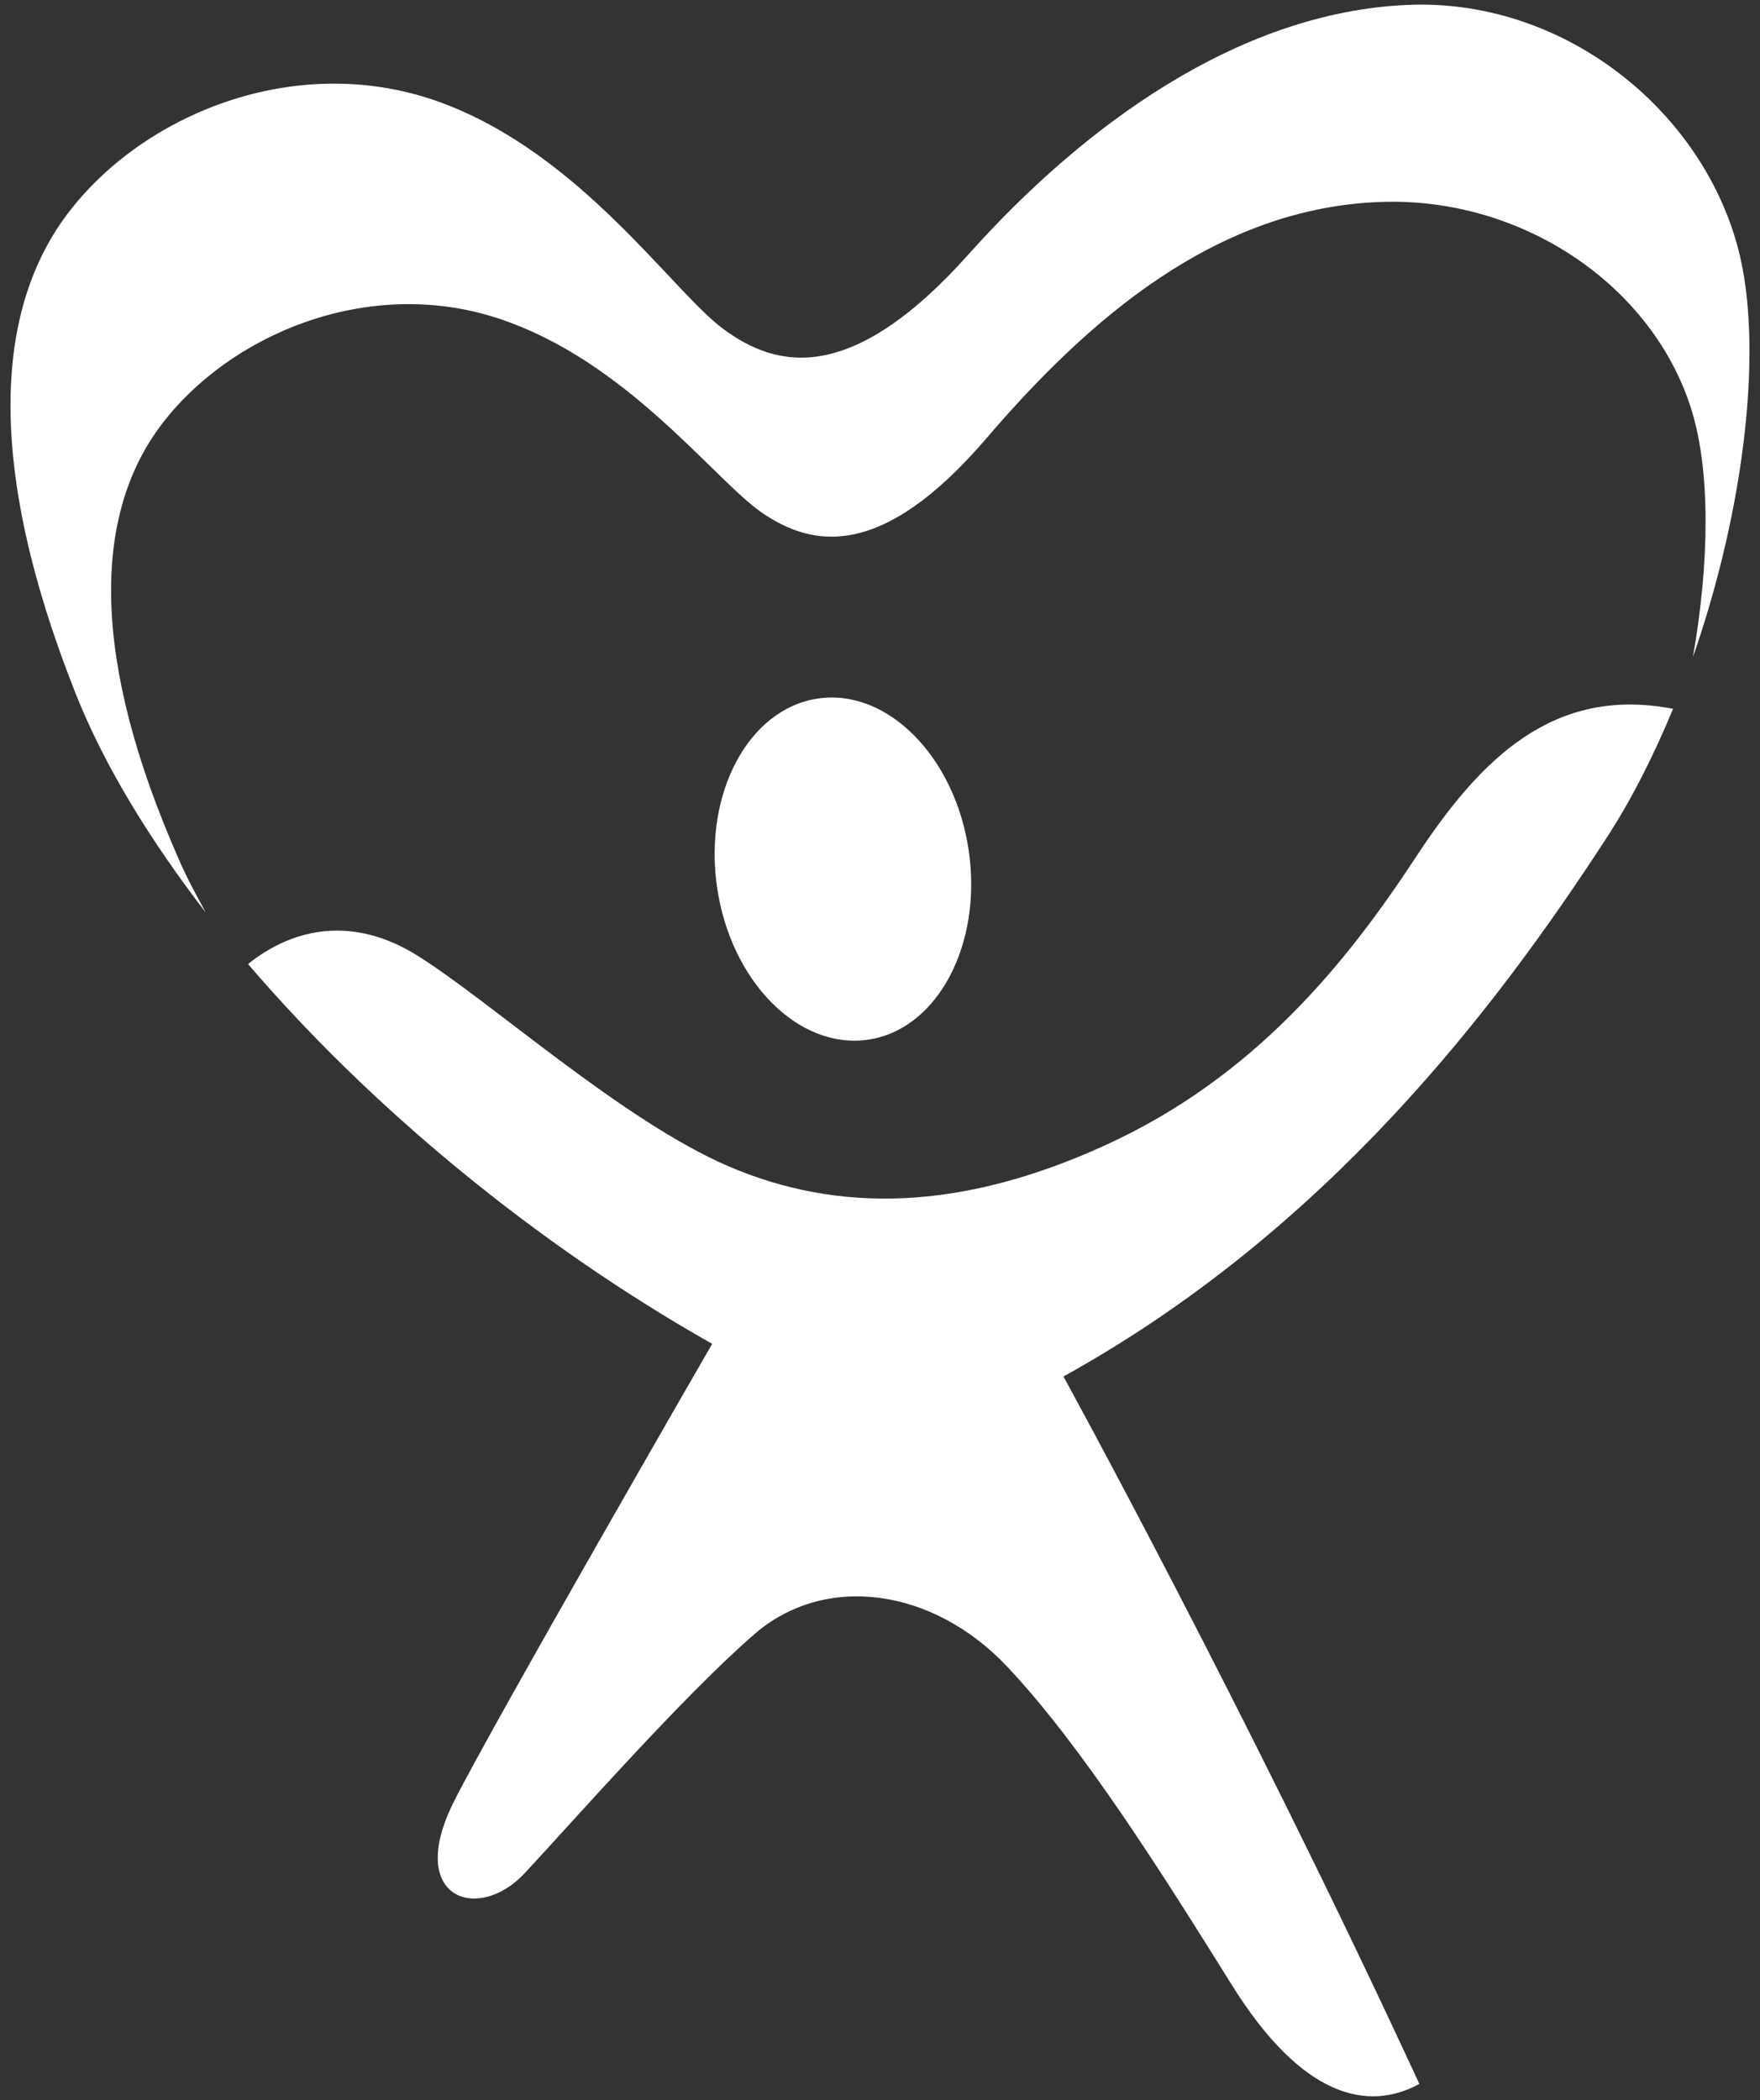 <?xml version="1.0" encoding="utf-8"?>
<!-- Generator: Adobe Illustrator 24.1.3, SVG Export Plug-In . SVG Version: 6.00 Build 0)  -->
<svg version="1.1" id="Layer_1" xmlns="http://www.w3.org/2000/svg" xmlns:xlink="http://www.w3.org/1999/xlink" x="0px" y="0px"
	 viewBox="0 0 496 591.7" style="enable-background:new 0 0 496 591.7;" xml:space="preserve">
<rect x="0" y="0" width="496" height="591.7" fill="#333333" stroke="none"/>
<style type="text/css">
	.st0{fill:#FFFFFF;}
</style>
<g>
	<path class="st0" d="M452.8,236c7.1-10.9,13.3-23.3,18.7-36.3c-33.6-6.5-54.2,13.9-72.5,41.8c-19.8,30.2-45.7,62-87.2,81
		c-41.4,19-75.9,19.1-106.2,6.2c-30.2-12.9-67.3-46.6-88-59.5c-17.6-11-34.5-8.2-47.7,2.4c34.4,40.2,80.9,78.8,130.8,107
		c0,0-62.5,108.3-72.9,129.2c-13.5,27.1,6.9,34.1,20.1,19.9c13.4-14.4,44.9-50.2,64.7-67.3c19.8-17.2,50.2-13.2,71.3,9.2
		c21.1,22.4,43.6,58.1,63.3,89.7C367,591,385.5,595,400,587.1c-48.8-105.6-100.3-199.3-100.3-199.3
		C373.6,346.9,421.1,284.8,452.8,236"/>
	<g>
		<path class="st0" d="M273,239.6c3.9,26.5-8.8,50.4-28.3,53.3c-19.6,2.9-38.7-16.3-42.6-42.8c-3.9-26.5,8.8-50.4,28.4-53.3
			C250,193.9,269.1,213.1,273,239.6"/>
		<path class="st0" d="M50.4,242.1c-24.8-56.2-24.3-96.6-5.1-122.2c19.1-25.5,58.1-42.2,94.8-30.3c36.7,11.9,61.4,46,75,55.1
			c13.6,9.1,33,13.6,62.8-21.1c28.6-33.4,64.6-65,111.1-66.7c40-1.5,77,23.6,87.8,58.9c5.2,17.1,5,42.5,0.3,69.3
			c14.6-41.8,20-87.7,12.7-115.2c-10.5-39.6-49.9-70.6-93.5-68.5c-47.5,2.2-91,34.1-123.3,70.2c-33.6,37.6-54.5,31.8-69,21.2
			c-14.5-10.6-40.1-49.3-79.7-63.9C84.6,14.3,41.6,31.4,19.9,59.1c-21.8,27.7-23.8,72.6,1.3,136c7.9,20,20.6,41,36.8,62
			C55.2,252,52.5,247,50.4,242.1"/>
	</g>
</g>
</svg>

